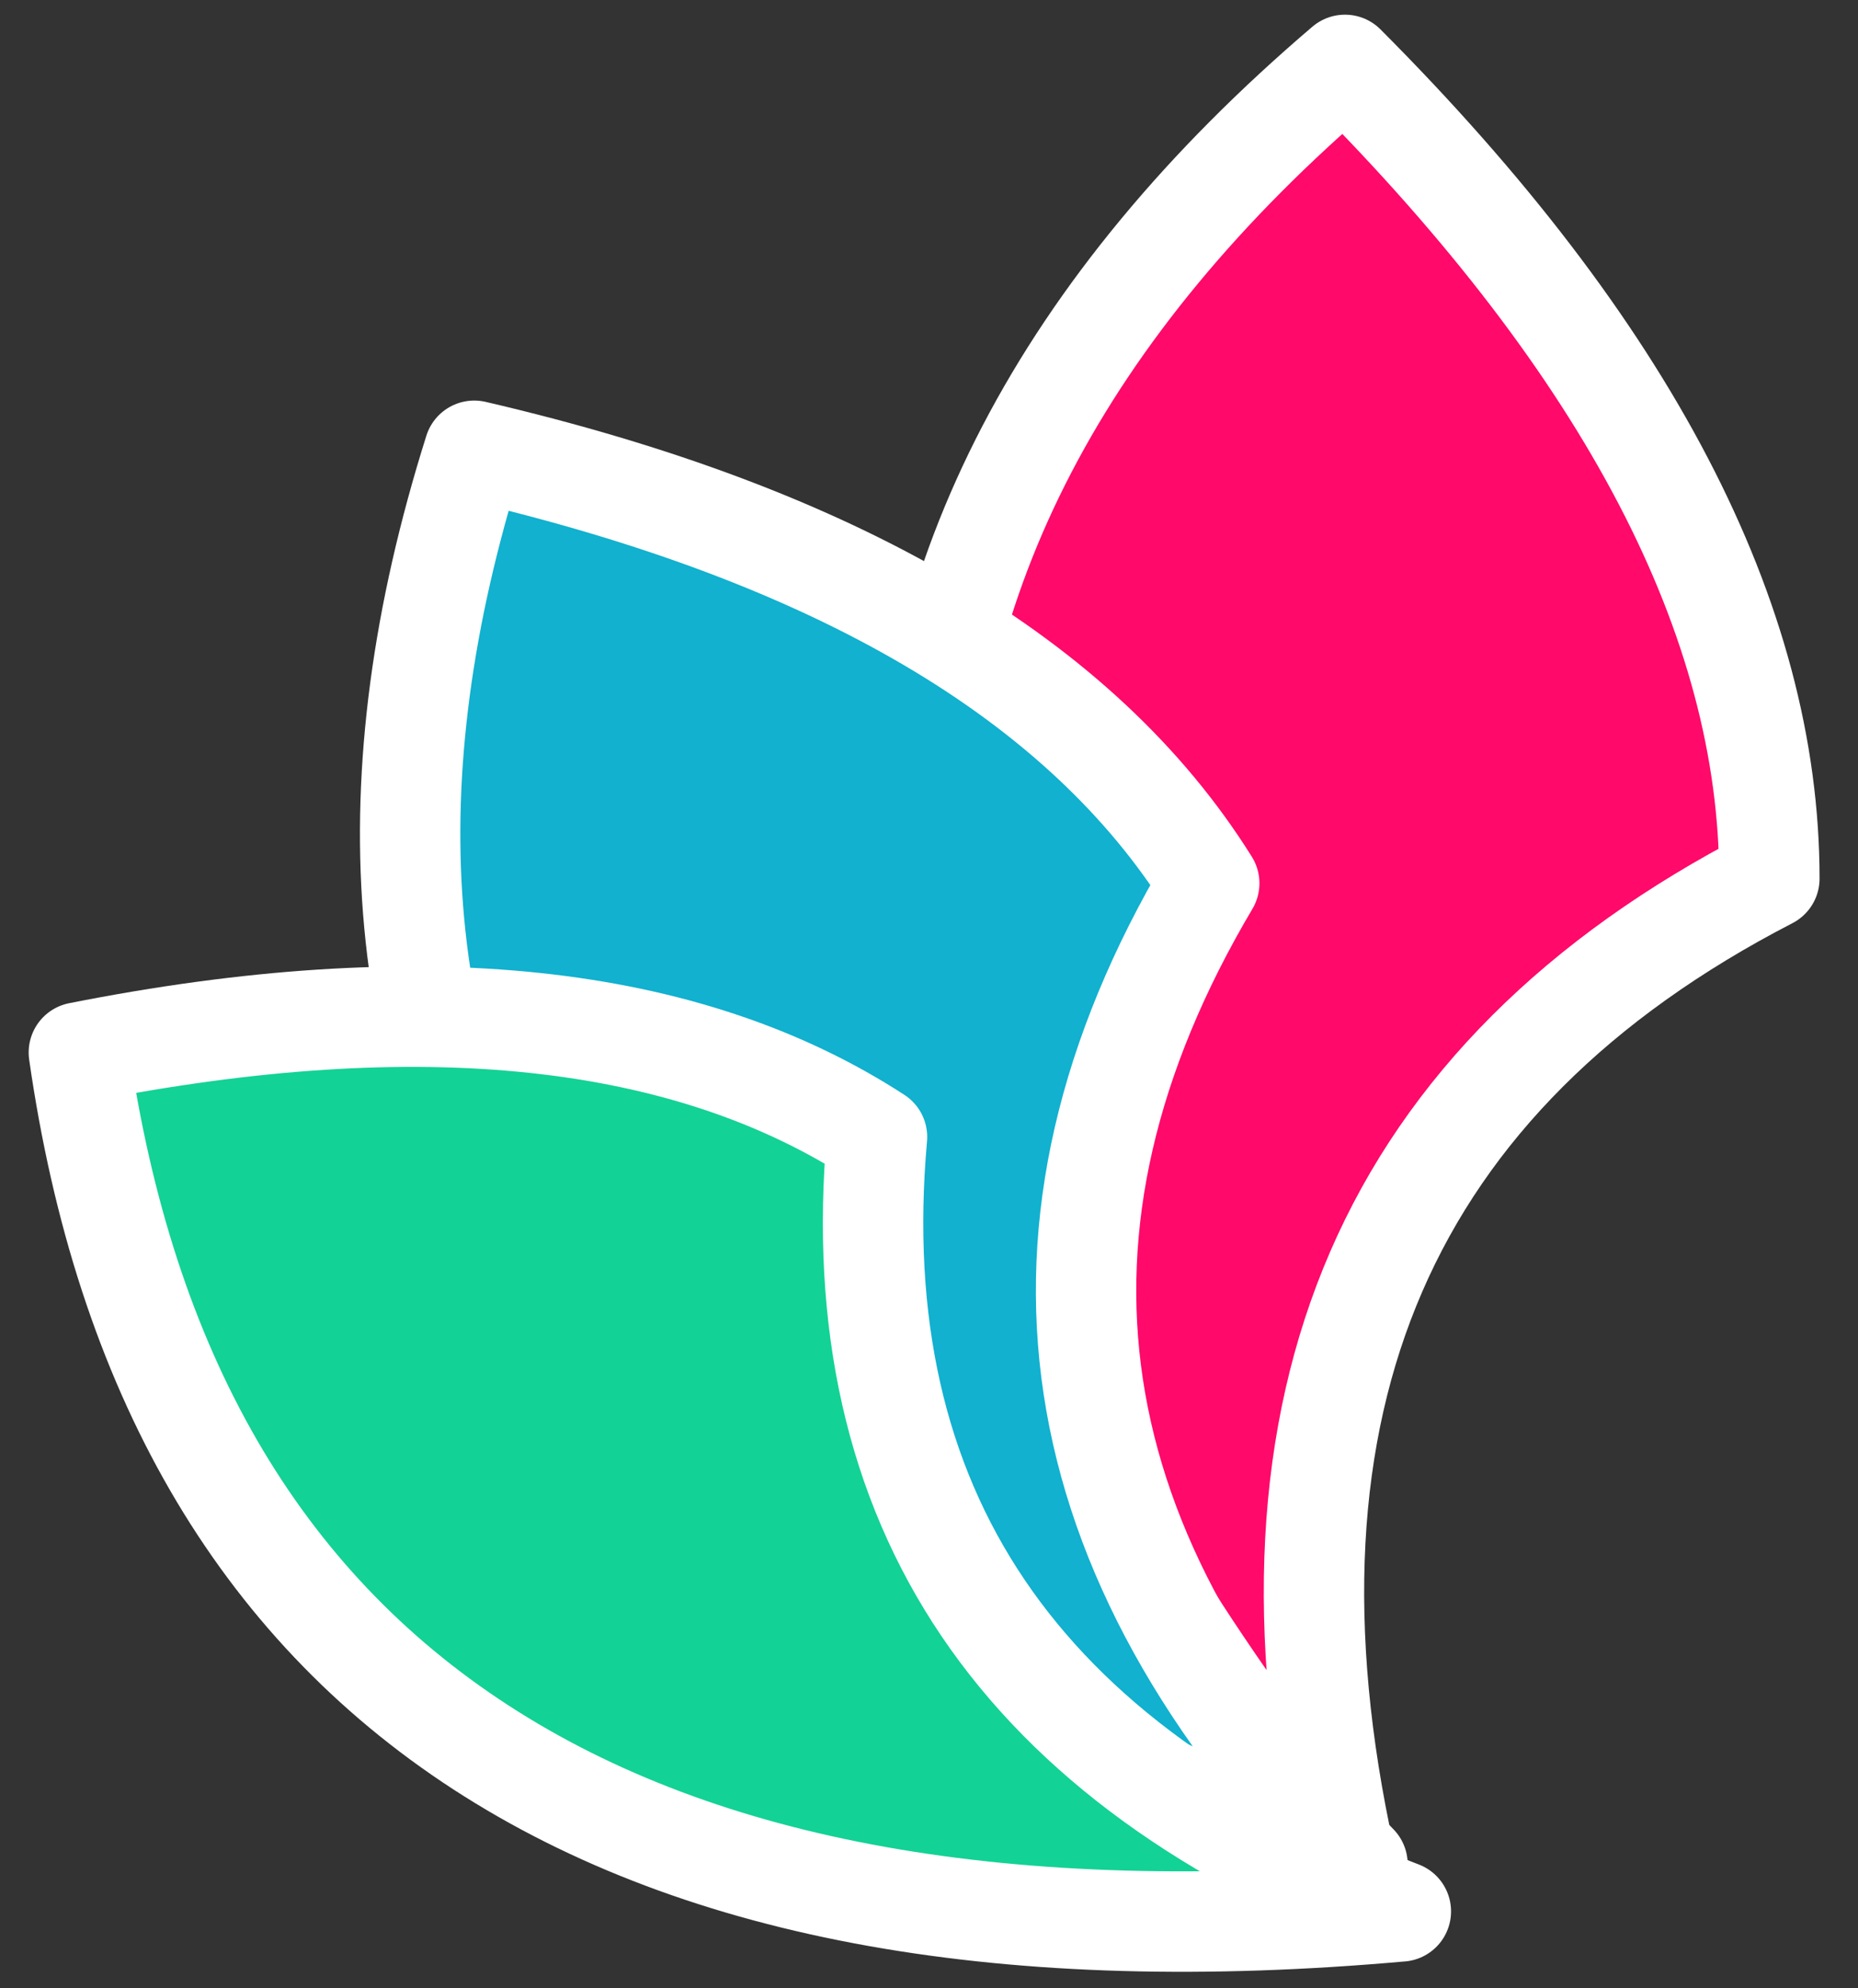 <svg height="46" viewBox="0 0 43 46" width="43" xmlns="http://www.w3.org/2000/svg"><rect x="0" y="0" width="43" height="46" fill="#333333" stroke="none"/><g fill="none" fill-rule="evenodd" stroke="#fff" stroke-linejoin="round" stroke-width="2.323" transform="translate(-3 1.5)"><path d="m34.127 41.486c-6.542-8.134-9.813-15.688-9.813-22.66 0-6.972 3.271-13.248 9.813-18.825 6.548 6.563 9.822 12.838 9.822 18.825-8.86 4.577-12.134 12.13-9.822 22.66z" fill="#ff096b"/><path d="m24.196 44.564c-6.075-7.562-9.113-14.584-9.113-21.066-0-6.482 3.037-12.315 9.111-17.5 6.08 6.101 9.12 11.935 9.121 17.501-8.227 4.254-11.267 11.276-9.119 21.065z" fill="#11b1cf" transform="matrix(.848 -.53 .53 .848 -9.72 16.665)"/><path d="m20.103 51.008c-5.608-7.15-8.411-13.789-8.412-19.917-0-6.128 2.803-11.644 8.41-16.546 5.612 5.769 8.418 11.284 8.419 16.547-7.594 4.022-10.4 10.661-8.417 19.917z" fill="#13d295" transform="matrix(.545 -.839 .839 .545 -18.333 31.787)"/></g></svg>